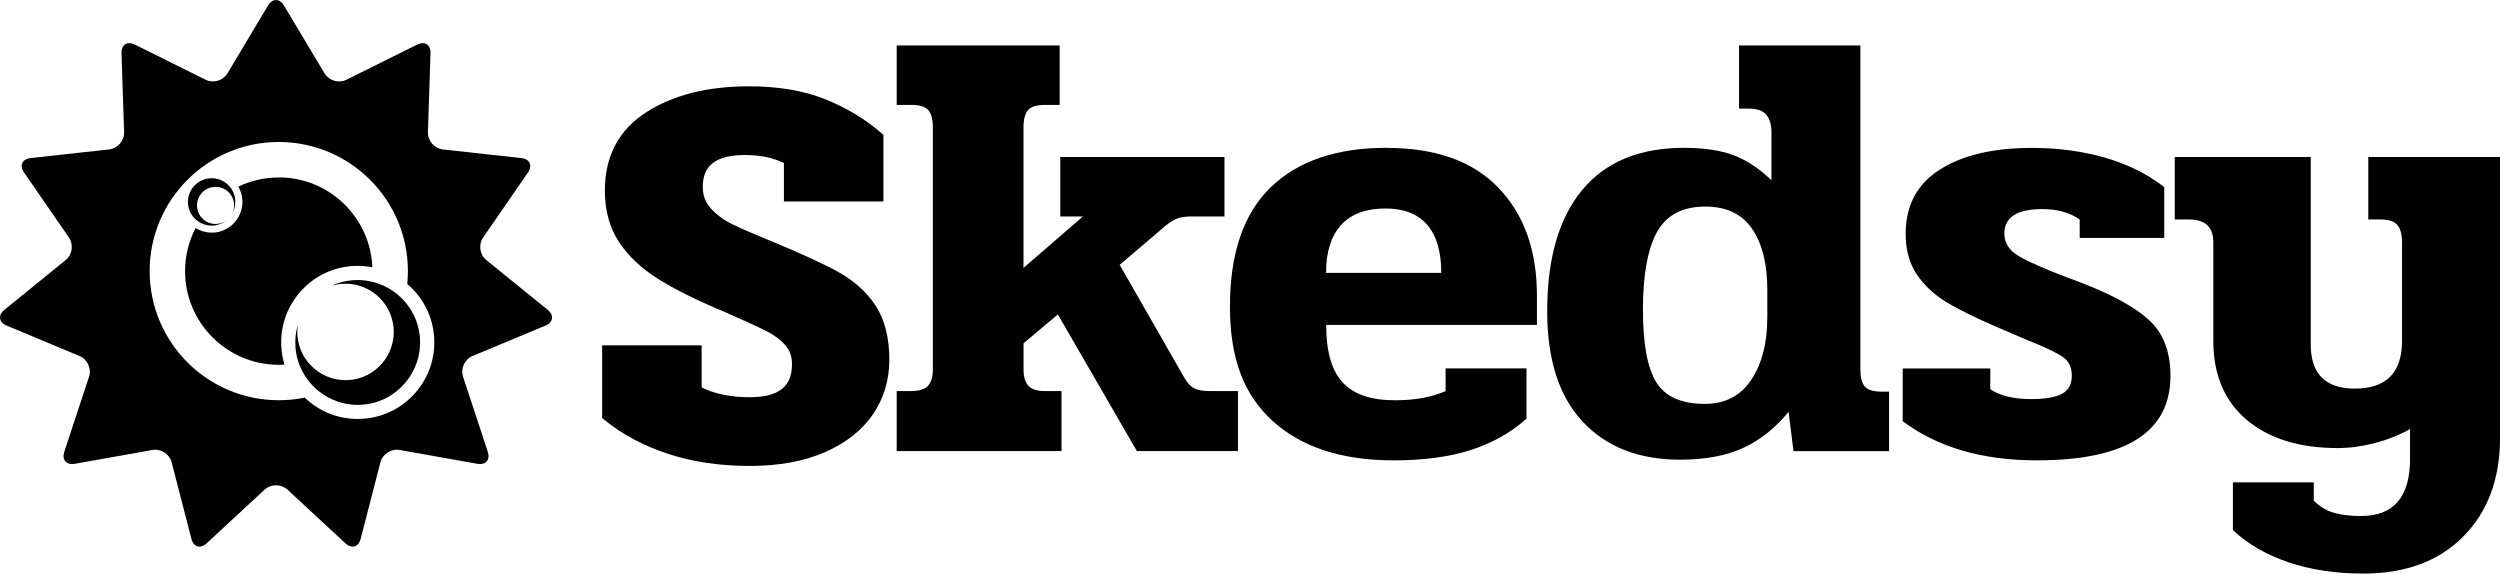 <?xml version="1.0" encoding="UTF-8"?>
<svg id="Layer_2" data-name="Layer 2" xmlns="http://www.w3.org/2000/svg" viewBox="0 0 443.19 101.69">
  <g id="Layer_1-2" data-name="Layer 1">
    <g>
      <path d="M211.68,68.83c-.62-.33-1.18-.92-1.68-1.79l-11.51-20.09,8.15-6.95c.72-.58,1.39-.99,2.01-1.25.61-.25,1.5-.38,2.66-.38h5.76v-10.54h-29.11v10.54h4.02l-10.54,9.12v-24.87c0-1.45.27-2.48.81-3.1.54-.61,1.5-.92,2.88-.92h2.72v-10.54h-28.89v10.54h2.72c1.37,0,2.34.31,2.88.92.54.62.81,1.65.81,3.1v42.79c0,1.38-.29,2.37-.87,2.99-.58.62-1.56.92-2.93.92h-2.61v10.64h29.22v-10.64h-3.04c-1.3,0-2.25-.31-2.82-.92-.58-.61-.87-1.57-.87-2.88v-4.67l6.08-5.11,14.01,24.22h17.92v-10.64h-5.11c-1.16,0-2.05-.16-2.66-.49Z"/>
      <path d="M245.84,26.2c-8.91,0-15.77,2.34-20.58,7.01-4.82,4.67-7.22,11.71-7.22,21.13s2.55,15.77,7.66,20.37c5.11,4.6,12.22,6.9,21.34,6.9,5.36,0,9.94-.62,13.74-1.85,3.8-1.23,7.08-3.08,9.83-5.54v-8.91h-14.34v4.02c-2.46,1.09-5.47,1.63-9.01,1.63-4.2,0-7.28-1.05-9.23-3.15-1.95-2.1-2.93-5.5-2.93-10.21h37.36v-5.21c0-7.96-2.26-14.32-6.79-19.06-4.53-4.74-11.13-7.11-19.82-7.11ZM235.08,48.36c0-3.69.89-6.52,2.66-8.47,1.77-1.95,4.4-2.93,7.87-2.93,3.26,0,5.72.96,7.39,2.88,1.66,1.92,2.5,4.76,2.5,8.53h-20.42Z"/>
      <path d="M330.61,68.56c-.54-.58-.81-1.66-.81-3.26V8.06h-21.51v11.19h1.63c1.52,0,2.59.36,3.2,1.09.61.72.92,1.81.92,3.26v8.36c-2.17-2.1-4.42-3.58-6.74-4.45-2.32-.87-5.25-1.3-8.8-1.3-7.89,0-13.9,2.5-18.03,7.49-4.13,5-6.19,12.16-6.19,21.51,0,8.55,2.1,15.06,6.3,19.55,4.2,4.49,9.96,6.73,17.27,6.73,4.41,0,8.13-.69,11.13-2.06,3-1.37,5.7-3.51,8.09-6.41l.87,6.95h16.95v-10.54h-1.3c-1.45,0-2.44-.29-2.99-.87ZM313.29,56.5c0,4.34-.94,7.95-2.82,10.81-1.89,2.86-4.64,4.29-8.25,4.29-4.13,0-6.99-1.27-8.58-3.8-1.59-2.53-2.39-6.84-2.39-12.93s.83-10.73,2.5-13.74c1.66-3,4.52-4.51,8.58-4.51,3.69,0,6.44,1.3,8.25,3.91,1.81,2.61,2.72,6.23,2.72,10.86v5.1Z"/>
      <path d="M368.9,50.1l-2.61-.98c-3.84-1.45-6.63-2.68-8.36-3.69-1.74-1.01-2.61-2.35-2.61-4.02,0-2.9,2.24-4.34,6.73-4.34,2.68,0,4.89.62,6.63,1.85v3.26h14.99v-9.01c-2.97-2.32-6.46-4.05-10.48-5.21-4.02-1.16-8.35-1.74-12.98-1.74-6.88,0-12.33,1.29-16.35,3.86-4.02,2.57-6.03,6.35-6.03,11.35,0,2.9.67,5.32,2.01,7.28,1.34,1.96,3.1,3.58,5.27,4.89,2.17,1.3,5.11,2.75,8.8,4.34,4.2,1.81,6.15,2.64,5.87,2.5,3.04,1.23,5.05,2.21,6.03,2.93.98.72,1.47,1.81,1.47,3.26,0,1.52-.6,2.59-1.79,3.2-1.19.62-2.99.92-5.38.92-3.11,0-5.54-.58-7.28-1.74v-3.69h-15.53v9.34c6.15,4.63,14.08,6.95,23.79,6.95,15.79,0,23.68-5,23.68-14.99,0-4.27-1.27-7.57-3.8-9.88-2.54-2.32-6.55-4.52-12.06-6.63Z"/>
      <path d="M419.84,27.83v11.08h2.17c1.45,0,2.44.33,2.99.98.54.65.82,1.67.82,3.04v17.49c0,5.65-2.79,8.47-8.36,8.47-5.21,0-7.82-2.61-7.82-7.82V27.83h-24.11v11.08h2.5c2.9,0,4.34,1.34,4.34,4.02v17.49c0,6.01,1.97,10.68,5.92,14.01,3.95,3.33,9.32,5,16.13,5,2.1,0,4.27-.29,6.52-.87,2.24-.58,4.34-1.41,6.3-2.5v5.32c0,6.73-2.9,10.1-8.69,10.1-1.96,0-3.58-.2-4.89-.6-1.3-.4-2.46-1.1-3.48-2.12v-3.26h-14.34v8.47c2.61,2.46,5.88,4.36,9.83,5.7,3.95,1.34,8.38,2.01,13.31,2.01,7.46,0,13.36-2.19,17.7-6.57,4.35-4.38,6.52-10.23,6.52-17.54V27.83h-23.35Z"/>
      <path d="M148.66,48.24c-2.68-1.48-6.8-3.37-12.26-5.62-2.77-1.13-4.98-2.09-6.55-2.85-1.46-.7-2.74-1.64-3.81-2.8-.98-1.06-1.45-2.3-1.45-3.79,0-2.45.77-5.7,7.43-5.7,2.73,0,5.07.48,6.95,1.43v6.81h17.64v-11.81l-.42-.36c-2.9-2.51-6.28-4.53-10.03-6.01-3.77-1.49-8.27-2.24-13.38-2.24-7.29,0-13.4,1.53-18.14,4.55-4.92,3.13-7.41,7.81-7.41,13.91,0,3.55.84,6.62,2.5,9.14,1.62,2.47,3.95,4.67,6.93,6.54,2.89,1.82,6.77,3.75,11.52,5.74,3.48,1.52,6.04,2.69,7.61,3.47,1.45.73,2.61,1.6,3.46,2.58.77.9,1.15,1.98,1.15,3.29,0,2.53-.77,5.9-7.43,5.9-3.37,0-6.25-.58-8.58-1.73v-7.47h-17.64v12.89l.44.36c3.17,2.57,6.98,4.6,11.31,6.01,4.32,1.41,9.15,2.12,14.37,2.12s9.59-.81,13.28-2.4c3.74-1.62,6.62-3.87,8.57-6.7,1.95-2.84,2.94-6.12,2.94-9.74,0-3.86-.81-7.06-2.4-9.52-1.57-2.42-3.8-4.44-6.61-6Z"/>
    </g>
    <g>
      <path d="M97.09,54.92l-10.87-8.81c-1.18-.95-1.44-2.76-.58-4l7.95-11.52c.86-1.25.33-2.4-1.17-2.57l-13.91-1.53c-1.51-.17-2.7-1.54-2.65-3.06l.46-13.99c.05-1.52-1.02-2.2-2.38-1.53l-12.53,6.23c-1.36.67-3.1.16-3.88-1.14L50.34.98c-.78-1.3-2.05-1.3-2.83,0l-7.18,12.02c-.78,1.3-2.52,1.81-3.88,1.14l-12.53-6.23c-1.36-.67-2.43.01-2.38,1.53l.46,13.99c.05,1.52-1.14,2.89-2.65,3.06l-13.91,1.53c-1.51.17-2.04,1.32-1.17,2.57l7.95,11.52c.86,1.25.6,3.05-.58,4L.78,54.92c-1.18.95-1,2.21.4,2.8l12.92,5.39c1.4.58,2.16,2.24,1.68,3.68l-4.38,13.29c-.47,1.44.36,2.4,1.85,2.14l13.78-2.45c1.49-.27,3.02.72,3.4,2.19l3.5,13.55c.38,1.47,1.6,1.83,2.71.8l10.27-9.51c1.11-1.03,2.93-1.03,4.05,0l10.27,9.51c1.11,1.03,2.33.67,2.71-.8l3.5-13.55c.38-1.47,1.91-2.45,3.4-2.19l13.78,2.45c1.49.27,2.33-.7,1.85-2.14l-4.38-13.29c-.47-1.44.28-3.1,1.68-3.68l12.92-5.39c1.4-.58,1.58-1.84.4-2.8ZM73.71,69.54c-2.36,2.75-5.65,4.42-9.26,4.69-.35.03-.7.04-1.06.04-3.24,0-6.33-1.14-8.81-3.27-.19-.16-.38-.33-.56-.51-1.49.3-3.03.46-4.6.46-12.64,0-22.89-10.25-22.89-22.89s10.25-22.89,22.89-22.89,22.89,10.25,22.89,22.89c0,.77-.04,1.54-.11,2.29.02.02.04.03.06.05,2.75,2.36,4.42,5.65,4.69,9.26.28,3.61-.87,7.12-3.23,9.87Z"/>
      <path d="M62.57,49.67c-1.38.11-2.69.46-3.88,1.02.61-.19,1.25-.32,1.91-.37,4.71-.36,8.82,3.17,9.18,7.87s-3.17,8.82-7.87,9.18-8.82-3.17-9.18-7.87c-.05-.66-.02-1.31.07-1.94-.37,1.26-.53,2.6-.42,3.99.47,6.09,5.78,10.65,11.87,10.19s10.65-5.78,10.19-11.87-5.78-10.65-11.87-10.19Z"/>
      <path d="M38.4,39.7c-1.81.1-3.36-1.28-3.47-3.1s1.28-3.36,3.1-3.47,3.36,1.28,3.47,3.1c.04.64-.11,1.24-.4,1.76.43-.71.66-1.54.61-2.43-.13-2.32-2.12-4.09-4.43-3.96s-4.09,2.12-3.96,4.43,2.12,4.09,4.43,3.96c.89-.05,1.7-.38,2.35-.89-.48.34-1.07.56-1.7.59Z"/>
      <path d="M49.42,31.46c-2.57,0-5,.58-7.17,1.62.42.73.67,1.54.72,2.4h0c.17,3-2.14,5.59-5.14,5.76-.1,0-.21,0-.31,0-1.04,0-2.01-.3-2.85-.81-1.18,2.28-1.86,4.88-1.86,7.63,0,9.17,7.44,16.61,16.61,16.61.34,0,.68-.01,1.01-.03-.28-.94-.47-1.91-.54-2.91-.28-3.61.87-7.12,3.23-9.87,2.36-2.75,5.65-4.42,9.26-4.69,1.23-.09,2.45-.02,3.63.21-.36-8.86-7.65-15.93-16.59-15.93Z"/>
    </g>
  </g>
</svg>